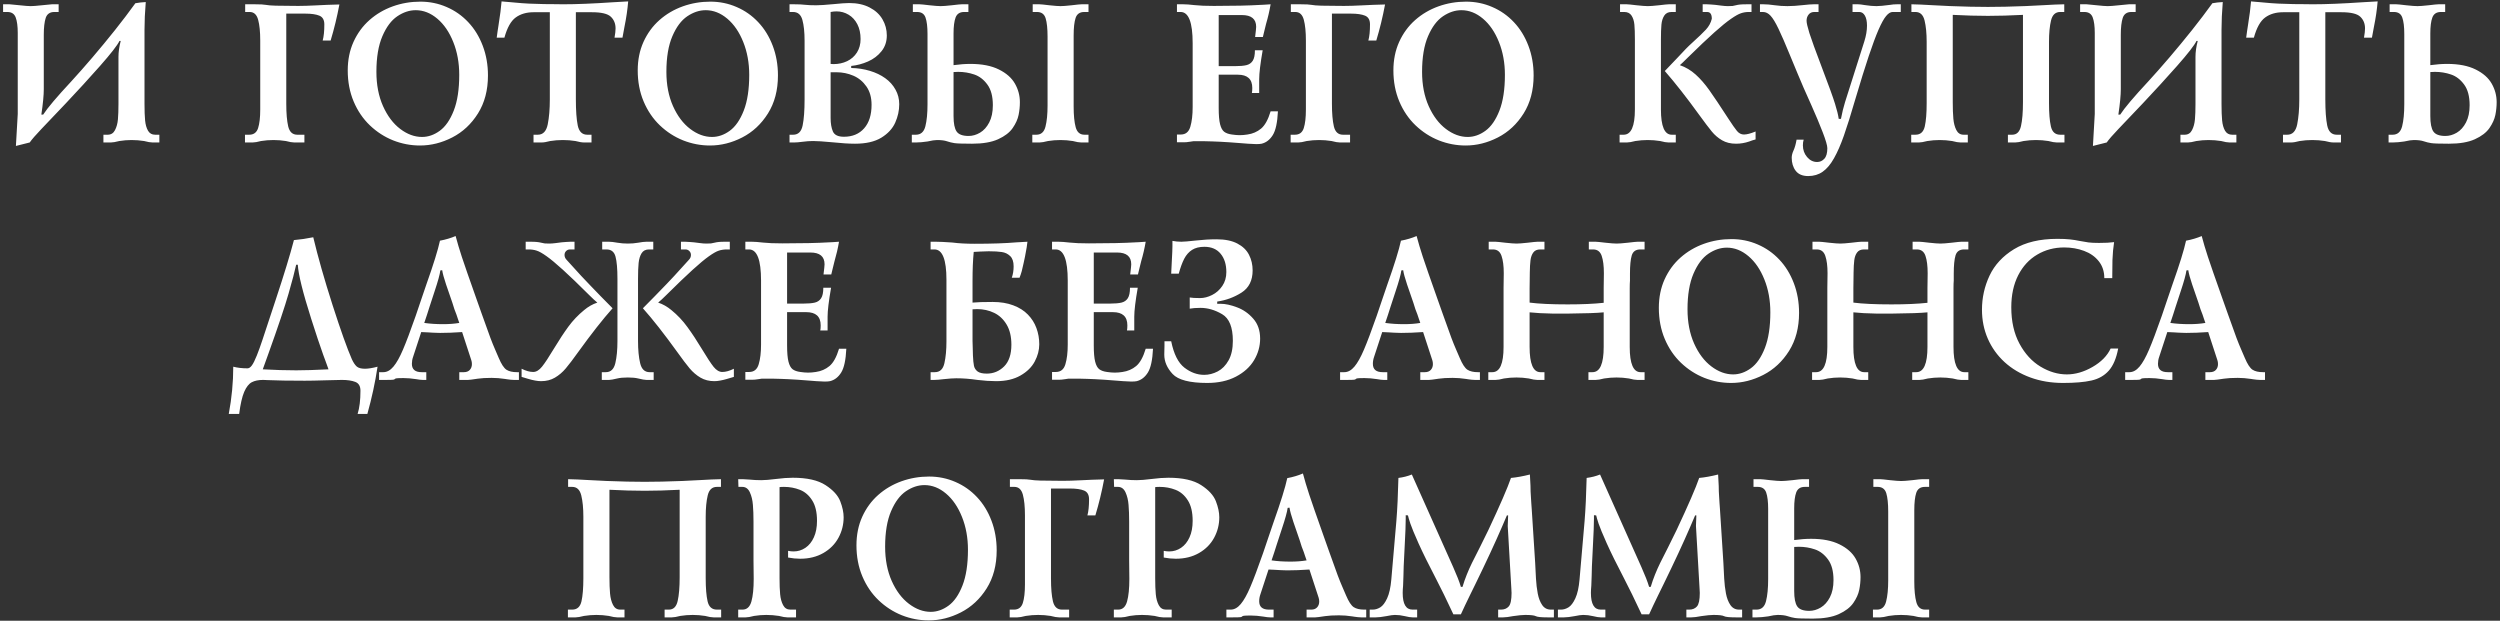 <?xml version="1.0" encoding="UTF-8"?> <svg xmlns="http://www.w3.org/2000/svg" width="737" height="183" viewBox="0 0 737 183" fill="none"><rect x="0" y="0" width="737" height="183" fill="#333333" stroke="none"/> <path d="M0.911 1.263H2.83C3.123 1.263 4.124 1.36 5.833 1.556C7.347 1.722 8.426 1.805 9.07 1.805C9.695 1.805 10.774 1.722 12.308 1.556C14.017 1.36 15.018 1.263 15.31 1.263H17.288V3.533H16.028C14.72 3.533 13.87 4.114 13.479 5.276C13.099 6.438 12.908 8.099 12.908 10.257V12.425V26.282C12.908 28.05 12.669 30.55 12.19 33.782H12.732C13.992 31.829 16.751 28.567 21.009 23.997C22.874 21.966 24.944 19.622 27.22 16.966C29.495 14.3 31.727 11.595 33.914 8.851C36.102 6.097 38.099 3.465 39.905 0.955C40.852 0.779 41.873 0.662 42.967 0.604C42.723 3.592 42.601 6.292 42.601 8.704V30.721C42.601 32.684 42.659 34.28 42.776 35.511C42.894 36.741 43.182 37.752 43.641 38.543C44.1 39.324 44.793 39.715 45.721 39.715H46.98V42H44.944C44.368 42 43.548 41.858 42.483 41.575C41.282 41.38 40.042 41.282 38.763 41.282C37.571 41.282 36.375 41.38 35.174 41.575C34.08 41.858 33.26 42 32.713 42H30.486V39.715H31.746C32.723 39.715 33.44 39.266 33.899 38.367C34.368 37.469 34.656 36.409 34.764 35.188C34.871 33.958 34.925 32.43 34.925 30.604V16.746C34.925 15.34 35.145 13.777 35.584 12.059H35.232C34.598 13.357 32.679 15.823 29.476 19.456C26.273 23.079 22.913 26.751 19.398 30.472C15.892 34.192 13.489 36.717 12.19 38.045C10.521 39.793 9.378 41.111 8.763 42L4.69 43.025C5.052 37.098 5.232 33.958 5.232 33.606V12.293V9.715C5.232 7.752 5.032 6.233 4.632 5.159C4.231 4.075 3.411 3.533 2.171 3.533H0.911V1.263ZM72.278 1.263H75.149C76.731 1.263 77.811 1.321 78.387 1.438C78.973 1.556 79.935 1.634 81.272 1.673C82.308 1.673 83.582 1.688 85.096 1.717C86.609 1.736 87.557 1.746 87.938 1.746C89.383 1.746 91.136 1.692 93.196 1.585C95.257 1.468 97.542 1.38 100.052 1.321C99.368 4.974 98.509 8.514 97.474 11.941H95.13C95.452 10.76 95.613 9.178 95.613 7.195C95.613 5.877 95.125 5.018 94.148 4.617C93.172 4.217 91.8 4.017 90.032 4.017H88.655H84.393V29.344V30.604C84.393 33.416 84.583 35.638 84.964 37.269C85.355 38.899 86.243 39.715 87.63 39.715H89.739V42H86.736C86.16 42 85.34 41.858 84.275 41.575C83.074 41.38 81.853 41.282 80.613 41.282C79.373 41.282 78.152 41.38 76.951 41.575C75.887 41.858 75.066 42 74.49 42H72.22V39.715H73.48C74.798 39.715 75.667 39.065 76.087 37.767C76.507 36.458 76.717 34.627 76.717 32.273V29.095V11.941C76.717 9.393 76.512 7.356 76.102 5.833C75.691 4.3 74.856 3.533 73.597 3.533H72.278V1.263ZM102.513 20.76C102.513 17.664 103.079 14.861 104.212 12.352C105.354 9.832 106.922 7.688 108.914 5.921C110.916 4.153 113.206 2.806 115.784 1.878C118.372 0.95 121.087 0.486 123.929 0.486C126.663 0.486 129.241 1.014 131.663 2.068C134.095 3.113 136.219 4.603 138.035 6.536C139.861 8.47 141.287 10.789 142.312 13.494C143.338 16.189 143.851 19.109 143.851 22.254C143.851 26.58 142.869 30.311 140.906 33.445C138.943 36.57 136.414 38.929 133.318 40.52C130.232 42.102 127.063 42.894 123.812 42.894C121.087 42.894 118.45 42.391 115.901 41.385C113.362 40.369 111.077 38.895 109.046 36.961C107.015 35.018 105.418 32.669 104.256 29.915C103.094 27.151 102.513 24.1 102.513 20.76ZM110.965 21.185C110.965 24.993 111.614 28.357 112.913 31.277C114.222 34.197 115.916 36.443 117.996 38.016C120.076 39.588 122.215 40.374 124.412 40.374C126.229 40.374 127.972 39.769 129.642 38.558C131.321 37.337 132.698 35.35 133.772 32.596C134.847 29.842 135.384 26.336 135.384 22.078C135.384 18.543 134.798 15.315 133.626 12.396C132.464 9.476 130.896 7.181 128.924 5.511C126.951 3.841 124.827 3.006 122.552 3.006C120.706 3.006 118.899 3.602 117.132 4.793C115.364 5.984 113.895 7.947 112.723 10.682C111.551 13.416 110.965 16.917 110.965 21.185ZM162.088 3.606H157.283C155.193 3.606 153.44 4.124 152.024 5.159C150.618 6.185 149.51 8.167 148.699 11.106H146.429C146.536 10.286 146.629 9.617 146.707 9.1C146.795 8.582 146.883 8.011 146.971 7.386C147.42 4.593 147.718 2.269 147.864 0.413C148.196 0.442 148.572 0.477 148.992 0.516C149.412 0.545 149.832 0.579 150.252 0.618C150.672 0.647 151.258 0.701 152.01 0.779C154.5 1.023 157.278 1.165 160.345 1.204C161.692 1.204 162.894 1.214 163.948 1.233C165.003 1.253 165.662 1.263 165.926 1.263C169.949 1.263 174.891 1.062 180.75 0.662C181.707 0.633 183.187 0.55 185.188 0.413C184.993 2.796 184.632 5.276 184.104 7.854C184.075 7.991 183.875 9.075 183.504 11.106H181.16C181.365 9.954 181.468 9.051 181.468 8.396C181.468 6.961 180.999 5.804 180.062 4.925C179.134 4.046 177.283 3.606 174.51 3.606H169.764V29.285C169.764 32.596 169.949 35.164 170.32 36.99C170.701 38.807 171.634 39.715 173.118 39.715H174.378V42H172.166C171.551 42 170.711 41.858 169.646 41.575C168.445 41.38 167.205 41.282 165.926 41.282C164.646 41.282 163.406 41.38 162.205 41.575C161.141 41.858 160.301 42 159.686 42H157.283V39.715H158.543C160.086 39.715 161.062 38.694 161.473 36.653C161.883 34.602 162.088 32.166 162.088 29.344V3.606ZM188.001 20.76C188.001 17.664 188.567 14.861 189.7 12.352C190.843 9.832 192.41 7.688 194.402 5.921C196.404 4.153 198.694 2.806 201.272 1.878C203.86 0.95 206.575 0.486 209.417 0.486C212.151 0.486 214.729 1.014 217.151 2.068C219.583 3.113 221.707 4.603 223.523 6.536C225.35 8.47 226.775 10.789 227.801 13.494C228.826 16.189 229.339 19.109 229.339 22.254C229.339 26.58 228.357 30.311 226.395 33.445C224.432 36.57 221.902 38.929 218.807 40.52C215.721 42.102 212.552 42.894 209.3 42.894C206.575 42.894 203.938 42.391 201.39 41.385C198.851 40.369 196.565 38.895 194.534 36.961C192.503 35.018 190.906 32.669 189.744 29.915C188.582 27.151 188.001 24.1 188.001 20.76ZM196.453 21.185C196.453 24.993 197.103 28.357 198.401 31.277C199.71 34.197 201.404 36.443 203.484 38.016C205.564 39.588 207.703 40.374 209.9 40.374C211.717 40.374 213.46 39.769 215.13 38.558C216.81 37.337 218.187 35.35 219.261 32.596C220.335 29.842 220.872 26.336 220.872 22.078C220.872 18.543 220.286 15.315 219.114 12.396C217.952 9.476 216.385 7.181 214.412 5.511C212.439 3.841 210.315 3.006 208.04 3.006C206.194 3.006 204.388 3.602 202.62 4.793C200.853 5.984 199.383 7.947 198.211 10.682C197.039 13.416 196.453 16.917 196.453 21.185ZM232.752 1.263H234.129C235.438 1.263 236.487 1.312 237.278 1.409C238.069 1.507 239.183 1.556 240.618 1.556C241.692 1.556 243.343 1.448 245.569 1.233C247.796 1.009 249.383 0.896 250.33 0.896C252.693 0.896 254.71 1.336 256.38 2.215C258.06 3.084 259.319 4.246 260.159 5.701C261.009 7.156 261.434 8.738 261.434 10.447C261.434 12.254 260.911 13.807 259.866 15.105C258.831 16.404 257.508 17.41 255.896 18.123C254.295 18.826 252.64 19.266 250.931 19.441V20.042C252.894 20.081 254.734 20.364 256.453 20.892C258.182 21.409 259.69 22.132 260.979 23.06C262.269 23.987 263.274 25.11 263.997 26.429C264.729 27.737 265.096 29.168 265.096 30.721C265.096 32.576 264.7 34.388 263.909 36.155C263.118 37.923 261.751 39.402 259.808 40.594C257.864 41.775 255.286 42.366 252.073 42.366C250.286 42.366 248.045 42.225 245.35 41.941C242.762 41.697 240.882 41.575 239.71 41.575C238.704 41.575 237.669 41.648 236.604 41.795C235.55 41.932 234.744 42 234.188 42H232.752V39.715H233.836C235.32 39.715 236.248 38.802 236.619 36.976C237 35.14 237.19 32.576 237.19 29.285V14.227V12C237.19 9.48 236.976 7.439 236.546 5.877C236.116 4.314 235.193 3.533 233.777 3.533H232.752V1.263ZM244.866 3.533V18.841L245.716 18.899C247.171 18.899 248.509 18.611 249.729 18.035C250.95 17.449 251.917 16.595 252.63 15.472C253.343 14.339 253.699 13.021 253.699 11.517C253.699 9.837 253.382 8.382 252.747 7.151C252.112 5.921 251.253 4.983 250.169 4.339C249.085 3.685 247.898 3.357 246.609 3.357C246.053 3.357 245.472 3.416 244.866 3.533ZM246.609 21.302H244.866V34.793C244.866 36.395 245.091 37.718 245.54 38.763C245.999 39.798 247.078 40.315 248.777 40.315C251.297 40.315 253.284 39.49 254.739 37.84C256.204 36.19 256.937 33.875 256.937 30.896C256.937 28.748 256.434 26.951 255.428 25.506C254.422 24.051 253.133 22.986 251.561 22.312C249.988 21.639 248.338 21.302 246.609 21.302ZM269.109 1.263H271.087C271.438 1.263 272.42 1.36 274.031 1.556C275.545 1.722 276.644 1.805 277.327 1.805C277.952 1.805 279.031 1.722 280.564 1.556C282.176 1.36 283.157 1.263 283.509 1.263H285.486V3.533H284.227C282.957 3.533 282.117 4.075 281.707 5.159C281.307 6.243 281.106 7.806 281.106 9.847V12.601V19.207C282.874 18.963 284.534 18.841 286.087 18.841C289.476 18.841 292.269 19.388 294.466 20.481C296.663 21.565 298.245 22.962 299.212 24.671C300.179 26.37 300.662 28.186 300.662 30.12C300.662 31.37 300.535 32.625 300.281 33.885C300.027 35.145 299.446 36.434 298.538 37.752C297.63 39.06 296.199 40.159 294.246 41.048C292.303 41.927 289.744 42.366 286.57 42.366C283.846 42.366 282.107 42.308 281.355 42.19C280.613 42.073 279.881 41.893 279.158 41.648C278.445 41.404 277.474 41.282 276.243 41.282C275.599 41.282 274.661 41.424 273.431 41.707C272.132 41.902 271.009 42 270.062 42H268.802V39.715H270.003C271.448 39.715 272.381 38.885 272.801 37.225C273.221 35.565 273.431 33.397 273.431 30.721V12.601V10.023C273.431 7.903 273.235 6.292 272.845 5.188C272.464 4.085 271.639 3.533 270.369 3.533H269.109V1.263ZM281.106 21.243V34.207C281.106 36.385 281.409 37.908 282.015 38.777C282.62 39.647 283.797 40.081 285.545 40.081C286.697 40.081 287.82 39.759 288.914 39.114C290.018 38.46 290.921 37.454 291.624 36.097C292.337 34.73 292.693 33.035 292.693 31.014C292.693 28.416 292.156 26.39 291.082 24.935C290.018 23.47 288.729 22.479 287.215 21.961C285.701 21.443 284.124 21.185 282.483 21.185C281.849 21.185 281.39 21.204 281.106 21.243ZM304.441 1.263H306.434C306.795 1.263 307.771 1.36 309.363 1.556C310.896 1.722 312 1.805 312.674 1.805C313.299 1.805 314.378 1.722 315.911 1.556C317.503 1.36 318.479 1.263 318.841 1.263H320.892V3.533H319.632C318.323 3.533 317.474 4.124 317.083 5.306C316.702 6.478 316.512 8.191 316.512 10.447V12.718V31.38C316.512 33.987 316.712 36.028 317.112 37.503C317.513 38.977 318.372 39.715 319.69 39.715H320.892V42H318.724C318.147 42 317.327 41.858 316.263 41.575C315.062 41.38 313.841 41.282 312.601 41.282C311.37 41.282 310.154 41.38 308.953 41.575C307.859 41.858 307.039 42 306.492 42H304.324V39.715H305.525C306.912 39.715 307.806 38.919 308.206 37.327C308.616 35.735 308.821 33.655 308.821 31.087V12.967V10.857C308.821 8.445 308.631 6.624 308.25 5.394C307.869 4.153 307.02 3.533 305.701 3.533H304.441V1.263ZM346.966 1.263H348.826C349.656 1.263 350.774 1.346 352.181 1.512C353.587 1.668 355.472 1.746 357.835 1.746C363.626 1.746 368.226 1.644 371.634 1.438C372.083 1.419 372.405 1.404 372.601 1.395C372.796 1.375 373.455 1.331 374.578 1.263C374.246 3.216 373.802 5.135 373.245 7.02C373.099 7.615 372.928 8.309 372.732 9.1C372.537 9.891 372.391 10.496 372.293 10.916H370.008C370.213 9.246 370.315 8.245 370.315 7.913C370.315 5.599 368.914 4.441 366.111 4.441H359.271V19.5H364.075C365.511 19.5 366.634 19.402 367.444 19.207C368.255 19.012 368.875 18.582 369.305 17.918C369.734 17.254 369.949 16.224 369.949 14.827H372.234C371.551 18.753 371.209 21.59 371.209 23.338V27.425H369.056C369.134 27.064 369.173 26.561 369.173 25.916C369.173 23.318 367.752 22.02 364.91 22.02H359.271V31.805C359.271 33.943 359.407 35.55 359.681 36.624C359.954 37.698 360.359 38.44 360.896 38.851C361.443 39.261 362.2 39.529 363.167 39.656C364.026 39.783 364.788 39.847 365.452 39.847C366.185 39.847 366.946 39.783 367.737 39.656C369.28 39.441 370.623 38.86 371.766 37.913C372.908 36.956 373.846 35.257 374.578 32.815H376.731C376.575 36.116 376.072 38.45 375.223 39.817C374.373 41.185 373.274 42.034 371.927 42.366C371.565 42.444 371.028 42.483 370.315 42.483C369.749 42.483 368.948 42.444 367.913 42.366C367.259 42.308 366.634 42.259 366.038 42.22C365.442 42.181 364.207 42.088 362.332 41.941C361.248 41.873 360.34 41.819 359.607 41.78C358.875 41.741 358.147 41.712 357.425 41.692C356.702 41.673 355.96 41.653 355.198 41.634H351.771C351.585 41.653 351.263 41.702 350.804 41.78C350.345 41.849 350.008 41.893 349.793 41.912C349.588 41.932 349.388 41.941 349.192 41.941H346.966V39.656H348.108C349.524 39.656 350.457 38.895 350.906 37.371C351.365 35.838 351.595 33.899 351.595 31.556V12.718C351.595 6.595 350.413 3.533 348.05 3.533H346.966V1.263ZM380.54 1.263H383.411C384.993 1.263 386.072 1.321 386.648 1.438C387.234 1.556 388.196 1.634 389.534 1.673C390.569 1.673 391.844 1.688 393.357 1.717C394.871 1.736 395.818 1.746 396.199 1.746C397.645 1.746 399.397 1.692 401.458 1.585C403.519 1.468 405.804 1.38 408.313 1.321C407.63 4.974 406.771 8.514 405.735 11.941H403.392C403.714 10.76 403.875 9.178 403.875 7.195C403.875 5.877 403.387 5.018 402.41 4.617C401.434 4.217 400.062 4.017 398.294 4.017H396.917H392.654V29.344V30.604C392.654 33.416 392.845 35.638 393.226 37.269C393.616 38.899 394.505 39.715 395.892 39.715H398.001V42H394.998C394.422 42 393.602 41.858 392.537 41.575C391.336 41.38 390.115 41.282 388.875 41.282C387.635 41.282 386.414 41.38 385.213 41.575C384.148 41.858 383.328 42 382.752 42H380.481V39.715H381.741C383.06 39.715 383.929 39.065 384.349 37.767C384.769 36.458 384.979 34.627 384.979 32.273V29.095V11.941C384.979 9.393 384.773 7.356 384.363 5.833C383.953 4.3 383.118 3.533 381.858 3.533H380.54V1.263ZM410.774 20.76C410.774 17.664 411.341 14.861 412.474 12.352C413.616 9.832 415.184 7.688 417.176 5.921C419.178 4.153 421.468 2.806 424.046 1.878C426.634 0.95 429.349 0.486 432.19 0.486C434.925 0.486 437.503 1.014 439.925 2.068C442.356 3.113 444.48 4.603 446.297 6.536C448.123 8.47 449.549 10.789 450.574 13.494C451.6 16.189 452.112 19.109 452.112 22.254C452.112 26.58 451.131 30.311 449.168 33.445C447.205 36.57 444.676 38.929 441.58 40.52C438.494 42.102 435.325 42.894 432.073 42.894C429.349 42.894 426.712 42.391 424.163 41.385C421.624 40.369 419.339 38.895 417.308 36.961C415.276 35.018 413.68 32.669 412.518 29.915C411.355 27.151 410.774 24.1 410.774 20.76ZM419.227 21.185C419.227 24.993 419.876 28.357 421.175 31.277C422.483 34.197 424.178 36.443 426.258 38.016C428.338 39.588 430.477 40.374 432.674 40.374C434.49 40.374 436.233 39.769 437.903 38.558C439.583 37.337 440.96 35.35 442.034 32.596C443.108 29.842 443.646 26.336 443.646 22.078C443.646 18.543 443.06 15.315 441.888 12.396C440.726 9.476 439.158 7.181 437.186 5.511C435.213 3.841 433.089 3.006 430.813 3.006C428.968 3.006 427.161 3.602 425.394 4.793C423.626 5.984 422.156 7.947 420.984 10.682C419.812 13.416 419.227 16.917 419.227 21.185ZM477.586 1.263H479.563C479.925 1.263 480.901 1.36 482.493 1.556C484.026 1.722 485.13 1.805 485.804 1.805C486.429 1.805 487.508 1.722 489.041 1.556C490.633 1.36 491.614 1.263 491.985 1.263H494.021V3.533H492.762C491.795 3.533 491.082 3.89 490.623 4.603C490.164 5.315 489.886 6.204 489.788 7.269C489.69 8.323 489.642 9.778 489.642 11.634V32.273C489.642 37.234 490.701 39.715 492.82 39.715H494.021V42H491.854C491.287 42 490.472 41.858 489.407 41.575C488.187 41.38 486.966 41.282 485.745 41.282C484.505 41.282 483.284 41.38 482.083 41.575C481.019 41.858 480.198 42 479.622 42H477.454V39.715H478.655C480.862 39.715 481.966 37.234 481.966 32.273V11.634C481.966 9.778 481.917 8.323 481.819 7.269C481.722 6.204 481.443 5.315 480.984 4.603C480.525 3.89 479.812 3.533 478.846 3.533H477.586V1.263ZM501.946 3.533V1.263H503.206C503.509 1.263 503.938 1.287 504.495 1.336C505.052 1.385 505.462 1.419 505.726 1.438C505.96 1.468 506.497 1.536 507.337 1.644C508.177 1.751 508.855 1.805 509.373 1.805C510.076 1.805 510.54 1.79 510.765 1.761C510.999 1.722 511.316 1.653 511.717 1.556C512.127 1.448 512.542 1.375 512.962 1.336C513.382 1.287 514.07 1.263 515.027 1.263H516.346V3.533H515.496C514.734 3.533 513.987 3.655 513.255 3.899C512.532 4.134 511.546 4.686 510.296 5.555C509.046 6.414 507.42 7.737 505.418 9.524C503.416 11.312 500.774 13.816 497.493 17.039C496.409 18.123 495.652 18.846 495.223 19.207C496.941 19.803 498.494 20.726 499.881 21.976C501.268 23.226 502.61 24.764 503.909 26.59C505.208 28.416 507.093 31.233 509.563 35.042C510.647 36.712 511.478 37.898 512.054 38.602C512.63 39.305 513.318 39.656 514.119 39.656C514.959 39.656 516.102 39.358 517.547 38.763V41.106C516.912 41.263 516.292 41.463 515.687 41.707C514.407 42.147 513.104 42.366 511.775 42.366C510.184 42.366 508.812 42.029 507.659 41.355C506.507 40.682 505.501 39.822 504.642 38.777C503.782 37.732 502.522 36.067 500.862 33.782C497.249 28.782 493.89 24.5 490.784 20.936C491.888 19.803 493.055 18.582 494.285 17.273C495.516 15.955 496.414 15.003 496.98 14.417C497.547 13.831 498.24 13.167 499.061 12.425C500.75 10.901 502.034 9.666 502.913 8.719C503.792 7.762 504.368 6.697 504.642 5.525C504.642 4.197 504.183 3.533 503.265 3.533H501.946ZM518.836 1.263H519.847C520.804 1.263 521.902 1.355 523.143 1.541C524.383 1.717 525.647 1.805 526.937 1.805C528.235 1.805 529.793 1.702 531.609 1.497C532.977 1.341 533.997 1.263 534.671 1.263H536.106V3.533H534.847C534.134 3.533 533.577 3.787 533.177 4.295C532.776 4.793 532.576 5.403 532.576 6.126C532.576 6.741 532.854 7.952 533.411 9.759C533.978 11.556 535.237 15.023 537.19 20.159C539.144 25.276 540.403 28.763 540.97 30.618C541.546 32.464 541.907 33.938 542.054 35.042H542.713C543.045 33.284 543.445 31.644 543.914 30.12L549.612 12.176C550.13 10.525 550.389 8.987 550.389 7.562C550.389 6.302 550.184 5.315 549.773 4.603C549.363 3.89 548.812 3.533 548.118 3.533H546.126V1.263H547.752C548.191 1.263 548.851 1.341 549.729 1.497C551.058 1.702 552.2 1.805 553.157 1.805C553.997 1.805 555.335 1.683 557.171 1.438C557.825 1.321 558.504 1.263 559.207 1.263H560.35V3.533H557.947C557.322 3.533 556.683 3.929 556.028 4.72C555.374 5.501 554.627 6.849 553.787 8.763C552.957 10.677 551.995 13.27 550.901 16.541C549.808 19.812 548.499 24.017 546.976 29.153C545.647 33.724 544.515 37.337 543.577 39.993C542.649 42.64 541.678 44.861 540.662 46.658C539.656 48.455 538.543 49.778 537.322 50.628C536.111 51.477 534.69 51.902 533.06 51.902C531.399 51.902 530.174 51.39 529.383 50.364C528.592 49.339 528.196 48.05 528.196 46.497C528.196 45.843 528.377 45.125 528.738 44.344C529.1 43.572 529.397 42.513 529.632 41.165H531.727C531.57 41.644 531.492 42.2 531.492 42.835C531.492 44.173 531.902 45.325 532.723 46.292C533.553 47.269 534.544 47.757 535.696 47.757C536.517 47.757 537.22 47.44 537.806 46.805C538.401 46.17 538.699 45.13 538.699 43.685C538.699 42.923 538.245 41.36 537.337 38.997C536.429 36.634 535.32 33.987 534.012 31.058C532.703 28.128 531.922 26.375 531.668 25.799C531.268 24.822 530.662 23.392 529.852 21.507C529.051 19.612 528.318 17.845 527.654 16.204C526.297 12.884 525.179 10.31 524.3 8.484C523.421 6.648 522.64 5.364 521.956 4.632C521.282 3.899 520.54 3.533 519.729 3.533H518.836V1.263ZM580.11 42H577.942C577.366 42 576.546 41.858 575.481 41.575C574.28 41.38 573.06 41.282 571.819 41.282C570.589 41.282 569.373 41.38 568.172 41.575C567.078 41.858 566.258 42 565.711 42H563.426V39.715H564.686C566.141 39.715 567.054 38.899 567.425 37.269C567.796 35.628 567.981 33.343 567.981 30.413V12.366C567.981 9.827 567.776 7.723 567.366 6.053C566.956 4.373 566.062 3.533 564.686 3.533H563.484V1.263C565.32 1.302 567.161 1.38 569.007 1.497C570.735 1.604 572.674 1.702 574.822 1.79C576.98 1.878 579.002 1.941 580.887 1.98C582.781 2.02 584.5 2.039 586.043 2.039C587.557 2.039 589.256 2.02 591.141 1.98C593.025 1.941 595.047 1.878 597.205 1.79C599.373 1.702 601.312 1.604 603.021 1.497C604.866 1.38 606.707 1.302 608.543 1.263V3.533H607.342C605.945 3.533 605.047 4.363 604.646 6.023C604.246 7.674 604.046 9.788 604.046 12.366V30.413C604.046 33.343 604.231 35.628 604.603 37.269C604.974 38.899 605.887 39.715 607.342 39.715H608.602V42H606.331C605.755 42 604.935 41.858 603.87 41.575C602.669 41.38 601.448 41.282 600.208 41.282C598.968 41.282 597.747 41.38 596.546 41.575C595.481 41.858 594.661 42 594.085 42H591.932V39.715H593.191C594.539 39.715 595.403 38.865 595.784 37.166C596.175 35.457 596.37 33.108 596.37 30.12V12.176V4.383C592.63 4.578 589.188 4.676 586.043 4.676C582.859 4.676 579.402 4.578 575.672 4.383V12.176V30.12C575.672 32.034 575.73 33.655 575.848 34.983C575.965 36.302 576.258 37.42 576.727 38.338C577.195 39.256 577.903 39.715 578.851 39.715H580.11V42ZM613.216 1.263H615.135C615.428 1.263 616.429 1.36 618.138 1.556C619.651 1.722 620.73 1.805 621.375 1.805C622 1.805 623.079 1.722 624.612 1.556C626.321 1.36 627.322 1.263 627.615 1.263H629.593V3.533H628.333C627.024 3.533 626.175 4.114 625.784 5.276C625.403 6.438 625.213 8.099 625.213 10.257V12.425V26.282C625.213 28.05 624.974 30.55 624.495 33.782H625.037C626.297 31.829 629.056 28.567 633.313 23.997C635.179 21.966 637.249 19.622 639.524 16.966C641.8 14.3 644.031 11.595 646.219 8.851C648.406 6.097 650.403 3.465 652.21 0.955C653.157 0.779 654.178 0.662 655.271 0.604C655.027 3.592 654.905 6.292 654.905 8.704V30.721C654.905 32.684 654.964 34.28 655.081 35.511C655.198 36.741 655.486 37.752 655.945 38.543C656.404 39.324 657.098 39.715 658.025 39.715H659.285V42H657.249C656.673 42 655.853 41.858 654.788 41.575C653.587 41.38 652.347 41.282 651.067 41.282C649.876 41.282 648.68 41.38 647.479 41.575C646.385 41.858 645.564 42 645.018 42H642.791V39.715H644.051C645.027 39.715 645.745 39.266 646.204 38.367C646.673 37.469 646.961 36.409 647.068 35.188C647.176 33.958 647.229 32.43 647.229 30.604V16.746C647.229 15.34 647.449 13.777 647.889 12.059H647.537C646.902 13.357 644.983 15.823 641.78 19.456C638.577 23.079 635.218 26.751 631.702 30.472C628.196 34.192 625.794 36.717 624.495 38.045C622.825 39.793 621.683 41.111 621.067 42L616.995 43.025C617.356 37.098 617.537 33.958 617.537 33.606V12.293V9.715C617.537 7.752 617.337 6.233 616.937 5.159C616.536 4.075 615.716 3.533 614.476 3.533H613.216V1.263ZM677.83 3.606H673.025C670.936 3.606 669.183 4.124 667.767 5.159C666.36 6.185 665.252 8.167 664.441 11.106H662.171C662.278 10.286 662.371 9.617 662.449 9.1C662.537 8.582 662.625 8.011 662.713 7.386C663.162 4.593 663.46 2.269 663.606 0.413C663.938 0.442 664.314 0.477 664.734 0.516C665.154 0.545 665.574 0.579 665.994 0.618C666.414 0.647 667 0.701 667.752 0.779C670.242 1.023 673.021 1.165 676.087 1.204C677.435 1.204 678.636 1.214 679.69 1.233C680.745 1.253 681.404 1.263 681.668 1.263C685.691 1.263 690.633 1.062 696.492 0.662C697.449 0.633 698.929 0.55 700.931 0.413C700.735 2.796 700.374 5.276 699.847 7.854C699.817 7.991 699.617 9.075 699.246 11.106H696.902C697.107 9.954 697.21 9.051 697.21 8.396C697.21 6.961 696.741 5.804 695.804 4.925C694.876 4.046 693.025 3.606 690.252 3.606H685.506V29.285C685.506 32.596 685.691 35.164 686.062 36.99C686.443 38.807 687.376 39.715 688.86 39.715H690.12V42H687.908C687.293 42 686.453 41.858 685.389 41.575C684.188 41.38 682.947 41.282 681.668 41.282C680.389 41.282 679.148 41.38 677.947 41.575C676.883 41.858 676.043 42 675.428 42H673.025V39.715H674.285C675.828 39.715 676.805 38.694 677.215 36.653C677.625 34.602 677.83 32.166 677.83 29.344V3.606ZM704.461 1.263H706.438C706.79 1.263 707.771 1.36 709.383 1.556C710.896 1.722 711.995 1.805 712.679 1.805C713.304 1.805 714.383 1.722 715.916 1.556C717.527 1.36 718.509 1.263 718.86 1.263H720.838V3.533H719.578C718.309 3.533 717.469 4.075 717.059 5.159C716.658 6.243 716.458 7.806 716.458 9.847V12.601V19.207C718.226 18.963 719.886 18.841 721.438 18.841C724.827 18.841 727.62 19.388 729.817 20.481C732.015 21.565 733.597 22.962 734.563 24.671C735.53 26.37 736.014 28.186 736.014 30.12C736.014 31.37 735.887 32.625 735.633 33.885C735.379 35.145 734.798 36.434 733.89 37.752C732.981 39.06 731.551 40.159 729.598 41.048C727.654 41.927 725.096 42.366 721.922 42.366C719.197 42.366 717.459 42.308 716.707 42.19C715.965 42.073 715.232 41.893 714.51 41.648C713.797 41.404 712.825 41.282 711.595 41.282C710.95 41.282 710.013 41.424 708.782 41.707C707.483 41.902 706.36 42 705.413 42H704.153V39.715H705.354C706.8 39.715 707.732 38.885 708.152 37.225C708.572 35.565 708.782 33.397 708.782 30.721V12.601V10.023C708.782 7.903 708.587 6.292 708.196 5.188C707.815 4.085 706.99 3.533 705.721 3.533H704.461V1.263ZM716.458 21.243V34.207C716.458 36.385 716.761 37.908 717.366 38.777C717.972 39.647 719.148 40.081 720.896 40.081C722.049 40.081 723.172 39.759 724.266 39.114C725.369 38.46 726.272 37.454 726.976 36.097C727.688 34.73 728.045 33.035 728.045 31.014C728.045 28.416 727.508 26.39 726.434 24.935C725.369 23.47 724.08 22.479 722.566 21.961C721.053 21.443 719.476 21.185 717.835 21.185C717.2 21.185 716.741 21.204 716.458 21.243ZM70.506 122.02H67.444C68.323 117.303 68.763 112.664 68.763 108.104C70.022 108.426 71.424 108.587 72.967 108.587C73.406 108.587 73.836 108.299 74.256 107.723C74.676 107.146 75.159 106.175 75.706 104.808C76.253 103.44 76.81 101.897 77.376 100.179C77.952 98.46 79.261 94.5 81.302 88.299C83.763 80.877 85.545 75.037 86.648 70.779C88.465 70.623 90.364 70.345 92.347 69.944C93.733 75.755 95.628 82.41 98.03 89.91C100.442 97.41 102.347 102.752 103.743 105.936C104.202 106.912 104.681 107.62 105.179 108.06C105.687 108.489 106.487 108.704 107.581 108.704C108.548 108.704 109.788 108.504 111.302 108.104C110.599 112.752 109.598 117.391 108.299 122.02H105.428C105.984 120.242 106.263 117.962 106.263 115.179C106.263 113.841 105.755 112.977 104.739 112.586C103.724 112.195 102.41 112 100.799 112C99.842 112 98.172 112.039 95.789 112.117C93.406 112.195 91.419 112.234 89.827 112.234C85.228 112.234 81.609 112.176 78.973 112.059C78.807 112.059 78.572 112.049 78.269 112.029C77.967 112.01 77.737 112 77.581 112C76.204 112 75.081 112.229 74.212 112.688C73.353 113.147 72.61 114.095 71.985 115.53C71.37 116.976 70.877 119.139 70.506 122.02ZM87.791 78.045H87.308C86.927 79.852 86.18 82.693 85.066 86.57C83.953 90.438 81.981 96.316 79.148 104.207C78.846 105.047 78.606 105.711 78.431 106.199C78.255 106.688 77.933 107.581 77.464 108.88C80.999 109.075 84.28 109.173 87.308 109.173C89.759 109.173 92.938 109.075 96.844 108.88C96.619 108.245 96.458 107.796 96.36 107.532C96.263 107.259 96.106 106.829 95.892 106.243C95.677 105.647 95.477 105.105 95.291 104.617C94.285 101.805 93.103 98.265 91.746 93.997C89.275 86.233 87.957 80.916 87.791 78.045ZM111.756 112V109.715H113.016C114.08 109.715 115.071 109.168 115.989 108.074C116.907 106.98 117.84 105.32 118.787 103.094C119.744 100.867 120.999 97.537 122.552 93.103C123.411 90.623 123.953 89.022 124.178 88.299C124.363 87.791 124.568 87.19 124.793 86.497C125.018 85.804 125.311 84.944 125.672 83.919C127.781 77.972 129.124 73.65 129.7 70.955C131.438 70.623 132.977 70.164 134.314 69.578C134.812 71.463 135.423 73.509 136.146 75.716C136.868 77.913 138.299 82.029 140.438 88.064C140.809 89.129 141.326 90.589 141.99 92.444C143.221 95.921 144.08 98.309 144.568 99.607C145.057 100.896 145.511 102.02 145.931 102.977C146.351 103.924 146.717 104.773 147.029 105.525C147.801 107.352 148.558 108.509 149.3 108.997C150.052 109.476 151.077 109.715 152.376 109.715H152.977V112H151.482C151.189 112 150.872 111.98 150.53 111.941C150.198 111.902 149.886 111.863 149.593 111.824C149.3 111.775 149.046 111.736 148.831 111.707C147.532 111.502 146.233 111.399 144.935 111.399C143.255 111.399 141.897 111.478 140.862 111.634C139.29 111.878 138.328 112 137.977 112H135.398V109.715H136.775C137.508 109.715 138.079 109.495 138.489 109.056C138.909 108.606 139.119 108.03 139.119 107.327C139.119 106.917 139.061 106.536 138.943 106.185L136.233 97.894C133.831 98.06 131.673 98.143 129.759 98.143C129.388 98.133 129.031 98.123 128.689 98.113C128.357 98.103 127.977 98.089 127.547 98.069C127.117 98.04 126.624 98.011 126.067 97.981C125.521 97.952 124.891 97.923 124.178 97.894L121.775 105.218C121.541 105.882 121.424 106.561 121.424 107.254C121.424 108.895 122.381 109.715 124.295 109.715H125.672V112H124.603C124.153 112 123.489 111.922 122.61 111.766C121.331 111.561 120.115 111.458 118.963 111.458C117.859 111.458 117.166 111.482 116.883 111.531C116.609 111.57 116.448 111.639 116.399 111.736C116.351 111.824 116.18 111.893 115.887 111.941C115.604 111.98 114.886 112 113.733 112H111.756ZM130.359 79.656L129.817 79.715C129.661 80.906 129.1 82.947 128.133 85.838C127.85 86.619 127.332 88.201 126.58 90.584C126.385 91.219 126.258 91.619 126.199 91.785C126.15 91.941 126.028 92.322 125.833 92.928C125.638 93.523 125.384 94.28 125.071 95.198C126.722 95.442 128.582 95.564 130.652 95.564C132.41 95.564 133.992 95.442 135.398 95.198C135.232 94.7 135.081 94.261 134.944 93.88C134.808 93.489 134.681 93.108 134.563 92.737C134.163 91.8 133.763 90.643 133.362 89.266C132.962 88.064 132.342 86.263 131.502 83.86C130.877 81.995 130.496 80.594 130.359 79.656ZM169.368 71.263V73.533H168.05C167.581 73.533 167.19 73.694 166.878 74.017C166.575 74.329 166.424 74.71 166.424 75.159C166.424 75.716 166.644 76.214 167.083 76.653L171.346 81.341C172.146 82.21 173.094 83.206 174.188 84.329C175.281 85.452 176.272 86.478 177.161 87.405C178.011 88.284 179.153 89.441 180.589 90.877C177.698 94.119 174.319 98.421 170.452 103.782C168.968 105.862 167.747 107.469 166.79 108.602C165.843 109.725 164.778 110.633 163.597 111.326C162.425 112.02 161.067 112.366 159.524 112.366C158.978 112.366 158.396 112.308 157.781 112.19C157.166 112.083 156.463 111.912 155.672 111.678C154.891 111.443 154.256 111.253 153.768 111.106V108.704C155.037 109.339 156.18 109.656 157.195 109.656C158.084 109.656 158.948 109.134 159.788 108.089C160.628 107.044 161.805 105.262 163.318 102.742C164.842 100.223 166.258 98.069 167.566 96.282C168.885 94.485 170.428 92.864 172.195 91.419C173.416 90.394 174.715 89.656 176.092 89.207C175.408 88.641 174.627 87.918 173.748 87.039C170.555 83.856 167.957 81.356 165.955 79.539C163.953 77.723 162.342 76.385 161.121 75.525C159.9 74.656 158.929 74.109 158.206 73.885C157.493 73.65 156.692 73.533 155.804 73.533H154.969V71.263H156.287C157.176 71.263 157.83 71.287 158.25 71.336C158.68 71.375 159.119 71.448 159.568 71.556C160.018 71.653 160.35 71.722 160.564 71.761C160.779 71.79 161.233 71.805 161.927 71.805C162.435 71.805 163.079 71.756 163.86 71.658C164.651 71.551 165.208 71.478 165.53 71.439C165.784 71.419 166.214 71.385 166.819 71.336C167.425 71.287 167.874 71.263 168.167 71.263H169.368ZM200.745 71.263H201.946C202.259 71.263 202.708 71.287 203.294 71.336C203.88 71.385 204.31 71.419 204.583 71.439C204.866 71.468 205.408 71.536 206.209 71.644C207.01 71.751 207.669 71.805 208.187 71.805C208.88 71.805 209.349 71.79 209.593 71.761C209.837 71.722 210.174 71.653 210.604 71.556C211.043 71.448 211.463 71.375 211.863 71.336C212.273 71.287 212.928 71.263 213.826 71.263H215.145V73.533H214.31C213.431 73.533 212.635 73.65 211.922 73.885C211.209 74.109 210.232 74.661 208.992 75.54C207.762 76.409 206.165 77.737 204.202 79.524C202.239 81.302 199.627 83.807 196.365 87.039C195.486 87.918 194.705 88.641 194.021 89.207C195.398 89.656 196.702 90.394 197.933 91.419C199.72 92.874 201.292 94.539 202.649 96.414C204.017 98.279 205.447 100.452 206.941 102.933C208.436 105.413 209.583 107.156 210.384 108.162C211.194 109.158 212.044 109.656 212.933 109.656C213.938 109.656 215.076 109.339 216.346 108.704V111.106C215.604 111.321 214.896 111.531 214.222 111.736C213.558 111.932 212.918 112.083 212.303 112.19C211.697 112.308 211.126 112.366 210.589 112.366C209.046 112.366 207.684 112.02 206.502 111.326C205.33 110.633 204.266 109.725 203.309 108.602C202.361 107.469 201.146 105.862 199.661 103.782C195.794 98.421 192.415 94.119 189.524 90.877C190.892 89.519 192.034 88.362 192.952 87.405C194.524 85.784 195.735 84.534 196.585 83.655C197.444 82.767 198.172 81.995 198.768 81.341L203.03 76.653C203.47 76.224 203.689 75.726 203.689 75.159C203.689 74.71 203.533 74.329 203.221 74.017C202.918 73.694 202.532 73.533 202.063 73.533H200.745V71.263ZM177.527 71.263H179.505C180.13 71.263 180.97 71.36 182.024 71.556C183.04 71.722 184.061 71.805 185.086 71.805C186.15 71.805 187.151 71.722 188.089 71.556C189.144 71.36 189.983 71.263 190.608 71.263H192.586V73.533H191.326C190.34 73.533 189.612 73.904 189.144 74.647C188.685 75.379 188.392 76.336 188.265 77.518C188.147 78.699 188.089 80.272 188.089 82.234V99.153V100.486C188.089 103.123 188.299 105.32 188.719 107.078C189.139 108.836 190.066 109.715 191.502 109.715H192.703V112H190.55C190.101 112 189.3 111.858 188.147 111.575C187.347 111.38 186.326 111.282 185.086 111.282C183.807 111.282 182.767 111.38 181.966 111.575C180.813 111.858 180.013 112 179.563 112H177.41V109.715H178.611C180.047 109.715 180.975 108.836 181.395 107.078C181.814 105.32 182.024 103.123 182.024 100.486V99.153V82.234C182.024 79.256 181.834 77.064 181.453 75.657C181.082 74.241 180.193 73.533 178.787 73.533H177.527V71.263ZM219.729 71.263H221.59C222.42 71.263 223.538 71.346 224.944 71.512C226.351 71.668 228.235 71.746 230.599 71.746C236.39 71.746 240.989 71.644 244.397 71.439C244.847 71.419 245.169 71.404 245.364 71.394C245.56 71.375 246.219 71.331 247.342 71.263C247.01 73.216 246.565 75.135 246.009 77.019C245.862 77.615 245.691 78.309 245.496 79.1C245.301 79.891 245.154 80.496 245.057 80.916H242.771C242.977 79.246 243.079 78.245 243.079 77.913C243.079 75.599 241.678 74.441 238.875 74.441H232.034V89.5H236.839C238.274 89.5 239.397 89.402 240.208 89.207C241.019 89.012 241.639 88.582 242.068 87.918C242.498 87.254 242.713 86.224 242.713 84.827H244.998C244.314 88.753 243.973 91.59 243.973 93.338V97.425H241.819C241.897 97.064 241.937 96.561 241.937 95.916C241.937 93.318 240.516 92.019 237.674 92.019H232.034V101.805C232.034 103.943 232.171 105.55 232.444 106.624C232.718 107.698 233.123 108.44 233.66 108.851C234.207 109.261 234.964 109.529 235.931 109.656C236.79 109.783 237.552 109.847 238.216 109.847C238.948 109.847 239.71 109.783 240.501 109.656C242.044 109.441 243.387 108.86 244.529 107.913C245.672 106.956 246.609 105.257 247.342 102.815H249.495C249.339 106.116 248.836 108.45 247.986 109.817C247.137 111.185 246.038 112.034 244.69 112.366C244.329 112.444 243.792 112.483 243.079 112.483C242.513 112.483 241.712 112.444 240.677 112.366C240.022 112.308 239.397 112.259 238.802 112.22C238.206 112.181 236.971 112.088 235.096 111.941C234.012 111.873 233.104 111.819 232.371 111.78C231.639 111.741 230.911 111.712 230.188 111.692C229.466 111.673 228.724 111.653 227.962 111.634H224.534C224.349 111.653 224.026 111.702 223.567 111.78C223.108 111.849 222.771 111.893 222.557 111.912C222.352 111.932 222.151 111.941 221.956 111.941H219.729V109.656H220.872C222.288 109.656 223.221 108.895 223.67 107.371C224.129 105.838 224.358 103.899 224.358 101.556V82.718C224.358 76.595 223.177 73.533 220.813 73.533H219.729V71.263ZM274.339 71.263H275.833C276.946 71.263 278.587 71.341 280.755 71.497C282.581 71.741 284.783 71.863 287.361 71.863C292.361 71.863 296.478 71.722 299.71 71.439C300.179 71.419 300.721 71.39 301.336 71.351C301.951 71.311 302.469 71.282 302.889 71.263C302.84 71.985 302.601 73.445 302.171 75.643C302.103 75.945 301.966 76.585 301.761 77.561C301.556 78.528 301.375 79.31 301.219 79.905C301.062 80.491 300.843 81.15 300.56 81.883H298.274C298.636 80.867 298.816 79.744 298.816 78.514C298.816 77.137 298.475 76.126 297.791 75.481C297.117 74.827 296.292 74.432 295.315 74.295C294.349 74.148 293.074 74.075 291.492 74.075C291.336 74.075 291.014 74.085 290.525 74.105C290.047 74.124 289.505 74.144 288.899 74.163C288.294 74.183 287.679 74.217 287.054 74.266C286.819 76.697 286.702 79.495 286.702 82.659V89.207C287.913 89.08 289.891 89.017 292.635 89.017C294.949 89.017 296.976 89.349 298.714 90.013C300.462 90.667 301.897 91.575 303.021 92.737C304.153 93.89 304.993 95.218 305.54 96.722C306.097 98.226 306.375 99.817 306.375 101.497C306.375 103.206 305.931 104.896 305.042 106.565C304.163 108.226 302.757 109.607 300.823 110.711C298.899 111.814 296.512 112.366 293.66 112.366C291.971 112.366 290.13 112.244 288.138 112C285.999 111.678 283.919 111.517 281.897 111.517C281.009 111.517 279.808 111.6 278.294 111.766C277.024 111.922 276.062 112 275.408 112H274.339V109.715H275.599C277.083 109.715 278.021 108.831 278.411 107.063C278.812 105.296 279.012 103.143 279.012 100.604V82.483C279.012 76.517 277.835 73.533 275.481 73.533H274.339V71.263ZM286.702 91.185V100.545C286.702 100.936 286.722 101.585 286.761 102.493C286.8 103.401 286.819 104.148 286.819 104.734C286.878 106.131 286.98 107.171 287.127 107.854C287.273 108.528 287.63 109.08 288.196 109.51C288.772 109.93 289.671 110.14 290.892 110.14C292.884 110.14 294.593 109.432 296.019 108.016C297.444 106.59 298.157 104.456 298.157 101.614C298.157 99.231 297.688 97.254 296.751 95.682C295.813 94.109 294.583 92.957 293.06 92.225C291.536 91.492 289.876 91.126 288.079 91.126C287.474 91.126 287.015 91.145 286.702 91.185ZM310.14 71.263H312C312.83 71.263 313.948 71.346 315.354 71.512C316.761 71.668 318.646 71.746 321.009 71.746C326.8 71.746 331.399 71.644 334.808 71.439C335.257 71.419 335.579 71.404 335.774 71.394C335.97 71.375 336.629 71.331 337.752 71.263C337.42 73.216 336.976 75.135 336.419 77.019C336.272 77.615 336.102 78.309 335.906 79.1C335.711 79.891 335.564 80.496 335.467 80.916H333.182C333.387 79.246 333.489 78.245 333.489 77.913C333.489 75.599 332.088 74.441 329.285 74.441H322.444V89.5H327.249C328.685 89.5 329.808 89.402 330.618 89.207C331.429 89.012 332.049 88.582 332.479 87.918C332.908 87.254 333.123 86.224 333.123 84.827H335.408C334.725 88.753 334.383 91.59 334.383 93.338V97.425H332.229C332.308 97.064 332.347 96.561 332.347 95.916C332.347 93.318 330.926 92.019 328.084 92.019H322.444V101.805C322.444 103.943 322.581 105.55 322.854 106.624C323.128 107.698 323.533 108.44 324.07 108.851C324.617 109.261 325.374 109.529 326.341 109.656C327.2 109.783 327.962 109.847 328.626 109.847C329.358 109.847 330.12 109.783 330.911 109.656C332.454 109.441 333.797 108.86 334.939 107.913C336.082 106.956 337.02 105.257 337.752 102.815H339.905C339.749 106.116 339.246 108.45 338.396 109.817C337.547 111.185 336.448 112.034 335.101 112.366C334.739 112.444 334.202 112.483 333.489 112.483C332.923 112.483 332.122 112.444 331.087 112.366C330.433 112.308 329.808 112.259 329.212 112.22C328.616 112.181 327.381 112.088 325.506 111.941C324.422 111.873 323.514 111.819 322.781 111.78C322.049 111.741 321.321 111.712 320.599 111.692C319.876 111.673 319.134 111.653 318.372 111.634H314.944C314.759 111.653 314.437 111.702 313.978 111.78C313.519 111.849 313.182 111.893 312.967 111.912C312.762 111.932 312.562 111.941 312.366 111.941H310.14V109.656H311.282C312.698 109.656 313.631 108.895 314.08 107.371C314.539 105.838 314.769 103.899 314.769 101.556V82.718C314.769 76.595 313.587 73.533 311.224 73.533H310.14V71.263ZM343.289 100.604H345.267C346.028 104.363 347.327 106.956 349.163 108.382C350.999 109.798 352.942 110.506 354.993 110.506C356.351 110.506 357.679 110.169 358.978 109.495C360.276 108.821 361.346 107.732 362.186 106.229C363.025 104.725 363.445 102.811 363.445 100.486C363.445 96.473 362.391 93.851 360.281 92.62C358.172 91.38 356.048 90.76 353.909 90.76C352.601 90.76 351.541 90.838 350.73 90.994V87.698C351.346 87.815 352.366 87.874 353.792 87.874C354.944 87.874 356.121 87.571 357.322 86.966C358.533 86.36 359.534 85.477 360.325 84.314C361.126 83.143 361.526 81.77 361.526 80.198C361.526 77.962 360.965 76.165 359.842 74.808C358.719 73.44 357.122 72.757 355.052 72.757C353.577 72.757 352.366 73.06 351.419 73.665C350.472 74.27 349.7 75.144 349.104 76.287C348.519 77.43 347.981 78.894 347.493 80.682H345.267C345.286 80.184 345.35 78.899 345.457 76.829C345.574 74.759 345.633 73.362 345.633 72.64V71.014C346.463 71.18 347.342 71.263 348.27 71.263C348.963 71.263 350.364 71.145 352.474 70.911C354.583 70.667 356.644 70.545 358.655 70.545C361.146 70.545 363.182 70.96 364.764 71.79C366.355 72.62 367.503 73.728 368.206 75.115C368.919 76.502 369.275 78.035 369.275 79.715C369.275 82.684 368.182 84.866 365.994 86.263C363.807 87.649 361.419 88.528 358.831 88.899V89.559H359.856C361.243 89.559 362.85 89.905 364.676 90.599C366.512 91.282 368.104 92.395 369.451 93.939C370.809 95.472 371.487 97.435 371.487 99.827C371.487 102.063 370.892 104.183 369.7 106.185C368.509 108.177 366.727 109.793 364.354 111.033C361.99 112.273 359.168 112.894 355.887 112.894C350.74 112.894 347.342 112.015 345.691 110.257C344.051 108.499 343.23 106.6 343.23 104.559C343.23 104.129 343.24 103.655 343.26 103.138C343.279 102.62 343.289 102.215 343.289 101.922V100.604ZM395.057 112V109.715H396.316C397.381 109.715 398.372 109.168 399.29 108.074C400.208 106.98 401.141 105.32 402.088 103.094C403.045 100.867 404.3 97.537 405.853 93.103C406.712 90.623 407.254 89.022 407.479 88.299C407.664 87.791 407.869 87.19 408.094 86.497C408.318 85.804 408.611 84.944 408.973 83.919C411.082 77.972 412.425 73.65 413.001 70.955C414.739 70.623 416.277 70.164 417.615 69.578C418.113 71.463 418.724 73.509 419.446 75.716C420.169 77.913 421.6 82.029 423.738 88.064C424.109 89.129 424.627 90.589 425.291 92.444C426.521 95.921 427.381 98.309 427.869 99.607C428.357 100.896 428.812 102.02 429.231 102.977C429.651 103.924 430.018 104.773 430.33 105.525C431.102 107.352 431.858 108.509 432.601 108.997C433.353 109.476 434.378 109.715 435.677 109.715H436.277V112H434.783C434.49 112 434.173 111.98 433.831 111.941C433.499 111.902 433.187 111.863 432.894 111.824C432.601 111.775 432.347 111.736 432.132 111.707C430.833 111.502 429.534 111.399 428.235 111.399C426.556 111.399 425.198 111.478 424.163 111.634C422.591 111.878 421.629 112 421.277 112H418.699V109.715H420.076C420.809 109.715 421.38 109.495 421.79 109.056C422.21 108.606 422.42 108.03 422.42 107.327C422.42 106.917 422.361 106.536 422.244 106.185L419.534 97.894C417.132 98.06 414.974 98.143 413.06 98.143C412.688 98.133 412.332 98.123 411.99 98.113C411.658 98.103 411.277 98.089 410.848 98.069C410.418 98.04 409.925 98.011 409.368 97.981C408.821 97.952 408.191 97.923 407.479 97.894L405.076 105.218C404.842 105.882 404.725 106.561 404.725 107.254C404.725 108.895 405.682 109.715 407.596 109.715H408.973V112H407.903C407.454 112 406.79 111.922 405.911 111.766C404.632 111.561 403.416 111.458 402.264 111.458C401.16 111.458 400.467 111.482 400.184 111.531C399.91 111.57 399.749 111.639 399.7 111.736C399.651 111.824 399.48 111.893 399.188 111.941C398.904 111.98 398.187 112 397.034 112H395.057ZM413.66 79.656L413.118 79.715C412.962 80.906 412.4 82.947 411.434 85.838C411.15 86.619 410.633 88.201 409.881 90.584C409.686 91.219 409.559 91.619 409.5 91.785C409.451 91.941 409.329 92.322 409.134 92.928C408.938 93.523 408.685 94.28 408.372 95.198C410.022 95.442 411.883 95.564 413.953 95.564C415.711 95.564 417.293 95.442 418.699 95.198C418.533 94.7 418.382 94.261 418.245 93.88C418.108 93.489 417.981 93.108 417.864 92.737C417.464 91.8 417.063 90.643 416.663 89.266C416.263 88.064 415.643 86.263 414.803 83.86C414.178 81.995 413.797 80.594 413.66 79.656ZM438.87 71.263H440.848C441.199 71.263 442.181 71.36 443.792 71.556C445.325 71.722 446.424 71.805 447.088 71.805C447.732 71.805 448.812 71.722 450.325 71.556C451.937 71.36 452.918 71.263 453.27 71.263H455.306V73.533H454.046C453.138 73.533 452.464 73.831 452.024 74.427C451.585 75.013 451.307 75.779 451.189 76.727C451.072 77.674 451.004 78.89 450.984 80.374C450.984 80.97 450.975 81.78 450.955 82.806C450.936 83.831 450.926 84.544 450.926 84.944V89.207C453.631 89.559 457.371 89.734 462.146 89.734C466.355 89.734 469.896 89.578 472.767 89.266V84.827C472.767 84.417 472.776 83.733 472.796 82.776C472.815 81.819 472.825 81.082 472.825 80.564C472.825 78.406 472.61 76.697 472.181 75.438C471.751 74.168 470.906 73.533 469.646 73.533H468.387V71.263H470.364C470.716 71.263 471.697 71.36 473.309 71.556C474.842 71.722 475.94 71.805 476.604 71.805C477.249 71.805 478.328 71.722 479.842 71.556C481.453 71.36 482.435 71.263 482.786 71.263H484.822V73.533H483.562C482.244 73.533 481.404 74.119 481.043 75.291C480.691 76.463 480.516 78.26 480.516 80.682V82.718C480.467 83.274 480.442 84.017 480.442 84.944V102.273C480.442 107.234 481.507 109.715 483.636 109.715H484.822V112H482.669C482.093 112 481.272 111.858 480.208 111.575C479.007 111.38 477.786 111.282 476.546 111.282C475.325 111.282 474.104 111.38 472.884 111.575C471.819 111.858 470.999 112 470.423 112H468.27V109.715H469.471C471.668 109.715 472.767 107.234 472.767 102.273V92.078C470.862 92.273 467.425 92.395 462.454 92.444H457.649C454.964 92.395 452.723 92.273 450.926 92.078V102.273C450.926 107.234 451.985 109.715 454.104 109.715H455.306V112H453.152C452.576 112 451.756 111.858 450.691 111.575C449.49 111.38 448.27 111.282 447.029 111.282C445.789 111.282 444.568 111.38 443.367 111.575C442.303 111.858 441.482 112 440.906 112H438.753V109.715H439.954C442.151 109.715 443.25 107.234 443.25 102.273V84.827C443.25 84.417 443.26 83.733 443.279 82.776C443.299 81.819 443.309 81.082 443.309 80.564C443.309 78.406 443.089 76.697 442.649 75.438C442.22 74.168 441.38 73.533 440.13 73.533H438.87V71.263ZM489.026 90.76C489.026 87.664 489.593 84.861 490.726 82.352C491.868 79.832 493.436 77.689 495.428 75.921C497.43 74.153 499.72 72.806 502.298 71.878C504.886 70.95 507.601 70.486 510.442 70.486C513.177 70.486 515.755 71.014 518.177 72.068C520.608 73.113 522.732 74.603 524.549 76.536C526.375 78.47 527.801 80.789 528.826 83.494C529.852 86.189 530.364 89.109 530.364 92.254C530.364 96.58 529.383 100.311 527.42 103.445C525.457 106.57 522.928 108.929 519.832 110.521C516.746 112.103 513.577 112.894 510.325 112.894C507.601 112.894 504.964 112.391 502.415 111.385C499.876 110.369 497.591 108.895 495.56 106.961C493.528 105.018 491.932 102.669 490.77 99.915C489.607 97.151 489.026 94.1 489.026 90.76ZM497.479 91.185C497.479 94.993 498.128 98.357 499.427 101.277C500.735 104.197 502.43 106.443 504.51 108.016C506.59 109.588 508.729 110.374 510.926 110.374C512.742 110.374 514.485 109.769 516.155 108.558C517.835 107.337 519.212 105.35 520.286 102.596C521.36 99.842 521.897 96.336 521.897 92.078C521.897 88.543 521.312 85.315 520.14 82.395C518.978 79.476 517.41 77.181 515.438 75.511C513.465 73.841 511.341 73.006 509.065 73.006C507.22 73.006 505.413 73.602 503.646 74.793C501.878 75.984 500.408 77.947 499.236 80.682C498.064 83.416 497.479 86.917 497.479 91.185ZM534.319 71.263H536.297C536.648 71.263 537.63 71.36 539.241 71.556C540.774 71.722 541.873 71.805 542.537 71.805C543.182 71.805 544.261 71.722 545.774 71.556C547.386 71.36 548.367 71.263 548.719 71.263H550.755V73.533H549.495C548.587 73.533 547.913 73.831 547.474 74.427C547.034 75.013 546.756 75.779 546.639 76.727C546.521 77.674 546.453 78.89 546.434 80.374C546.434 80.97 546.424 81.78 546.404 82.806C546.385 83.831 546.375 84.544 546.375 84.944V89.207C549.08 89.559 552.82 89.734 557.596 89.734C561.805 89.734 565.345 89.578 568.216 89.266V84.827C568.216 84.417 568.226 83.733 568.245 82.776C568.265 81.819 568.274 81.082 568.274 80.564C568.274 78.406 568.06 76.697 567.63 75.438C567.2 74.168 566.355 73.533 565.096 73.533H563.836V71.263H565.813C566.165 71.263 567.146 71.36 568.758 71.556C570.291 71.722 571.39 71.805 572.054 71.805C572.698 71.805 573.777 71.722 575.291 71.556C576.902 71.36 577.884 71.263 578.235 71.263H580.271V73.533H579.012C577.693 73.533 576.854 74.119 576.492 75.291C576.141 76.463 575.965 78.26 575.965 80.682V82.718C575.916 83.274 575.892 84.017 575.892 84.944V102.273C575.892 107.234 576.956 109.715 579.085 109.715H580.271V112H578.118C577.542 112 576.722 111.858 575.657 111.575C574.456 111.38 573.235 111.282 571.995 111.282C570.774 111.282 569.554 111.38 568.333 111.575C567.269 111.858 566.448 112 565.872 112H563.719V109.715H564.92C567.117 109.715 568.216 107.234 568.216 102.273V92.078C566.312 92.273 562.874 92.395 557.903 92.444H553.099C550.413 92.395 548.172 92.273 546.375 92.078V102.273C546.375 107.234 547.435 109.715 549.554 109.715H550.755V112H548.602C548.025 112 547.205 111.858 546.141 111.575C544.939 111.38 543.719 111.282 542.479 111.282C541.238 111.282 540.018 111.38 538.816 111.575C537.752 111.858 536.932 112 536.355 112H534.202V109.715H535.403C537.601 109.715 538.699 107.234 538.699 102.273V84.827C538.699 84.417 538.709 83.733 538.729 82.776C538.748 81.819 538.758 81.082 538.758 80.564C538.758 78.406 538.538 76.697 538.099 75.438C537.669 74.168 536.829 73.533 535.579 73.533H534.319V71.263ZM622.21 102.757H624.437C623.899 105.628 622.977 107.801 621.668 109.275C620.359 110.74 618.655 111.707 616.556 112.176C614.466 112.654 611.673 112.894 608.177 112.894C604.7 112.894 601.492 112.356 598.553 111.282C595.613 110.208 593.069 108.689 590.921 106.727C588.782 104.754 587.142 102.454 585.999 99.827C584.856 97.2 584.285 94.358 584.285 91.302C584.285 87.776 585.027 84.432 586.512 81.268C588.006 78.094 590.413 75.491 593.733 73.46C597.063 71.429 601.316 70.413 606.492 70.413C608.025 70.413 609.261 70.467 610.198 70.574C611.146 70.672 612.107 70.823 613.084 71.028C614.07 71.224 614.939 71.37 615.691 71.468C616.443 71.565 617.479 71.614 618.797 71.614C620.623 71.614 622.103 71.536 623.235 71.38C622.981 73.001 622.82 74.759 622.752 76.653C622.713 78.421 622.693 80.203 622.693 82H620.35C620.35 80.037 619.803 78.372 618.709 77.005C617.625 75.638 616.18 74.622 614.373 73.958C612.566 73.284 610.618 72.947 608.528 72.947C605.599 72.947 602.947 73.65 600.574 75.057C598.201 76.453 596.331 78.484 594.964 81.15C593.606 83.816 592.928 86.961 592.928 90.584C592.928 94.754 593.733 98.333 595.345 101.321C596.956 104.31 599.026 106.565 601.556 108.089C604.095 109.612 606.678 110.374 609.305 110.374C611.814 110.374 614.339 109.642 616.878 108.177C619.427 106.712 621.204 104.905 622.21 102.757ZM626.502 112V109.715H627.762C628.826 109.715 629.817 109.168 630.735 108.074C631.653 106.98 632.586 105.32 633.533 103.094C634.49 100.867 635.745 97.537 637.298 93.103C638.157 90.623 638.699 89.022 638.924 88.299C639.109 87.791 639.314 87.19 639.539 86.497C639.764 85.804 640.057 84.944 640.418 83.919C642.527 77.972 643.87 73.65 644.446 70.955C646.185 70.623 647.723 70.164 649.061 69.578C649.559 71.463 650.169 73.509 650.892 75.716C651.614 77.913 653.045 82.029 655.184 88.064C655.555 89.129 656.072 90.589 656.736 92.444C657.967 95.921 658.826 98.309 659.314 99.607C659.803 100.896 660.257 102.02 660.677 102.977C661.097 103.924 661.463 104.773 661.775 105.525C662.547 107.352 663.304 108.509 664.046 108.997C664.798 109.476 665.823 109.715 667.122 109.715H667.723V112H666.229C665.936 112 665.618 111.98 665.276 111.941C664.944 111.902 664.632 111.863 664.339 111.824C664.046 111.775 663.792 111.736 663.577 111.707C662.278 111.502 660.979 111.399 659.681 111.399C658.001 111.399 656.644 111.478 655.608 111.634C654.036 111.878 653.074 112 652.723 112H650.145V109.715H651.521C652.254 109.715 652.825 109.495 653.235 109.056C653.655 108.606 653.865 108.03 653.865 107.327C653.865 106.917 653.807 106.536 653.689 106.185L650.979 97.894C648.577 98.06 646.419 98.143 644.505 98.143C644.134 98.133 643.777 98.123 643.436 98.113C643.104 98.103 642.723 98.089 642.293 98.069C641.863 98.04 641.37 98.011 640.813 97.981C640.267 97.952 639.637 97.923 638.924 97.894L636.521 105.218C636.287 105.882 636.17 106.561 636.17 107.254C636.17 108.895 637.127 109.715 639.041 109.715H640.418V112H639.349C638.899 112 638.235 111.922 637.356 111.766C636.077 111.561 634.861 111.458 633.709 111.458C632.605 111.458 631.912 111.482 631.629 111.531C631.355 111.57 631.194 111.639 631.146 111.736C631.097 111.824 630.926 111.893 630.633 111.941C630.35 111.98 629.632 112 628.479 112H626.502ZM645.105 79.656L644.563 79.715C644.407 80.906 643.846 82.947 642.879 85.838C642.596 86.619 642.078 88.201 641.326 90.584C641.131 91.219 641.004 91.619 640.945 91.785C640.896 91.941 640.774 92.322 640.579 92.928C640.384 93.523 640.13 94.28 639.817 95.198C641.468 95.442 643.328 95.564 645.398 95.564C647.156 95.564 648.738 95.442 650.145 95.198C649.979 94.7 649.827 94.261 649.69 93.88C649.554 93.489 649.427 93.108 649.31 92.737C648.909 91.8 648.509 90.643 648.108 89.266C647.708 88.064 647.088 86.263 646.248 83.86C645.623 81.995 645.242 80.594 645.105 79.656ZM184.104 182H181.937C181.36 182 180.54 181.858 179.476 181.575C178.274 181.38 177.054 181.282 175.813 181.282C174.583 181.282 173.367 181.38 172.166 181.575C171.072 181.858 170.252 182 169.705 182H167.42V179.715H168.68C170.135 179.715 171.048 178.899 171.419 177.269C171.79 175.628 171.976 173.343 171.976 170.413V152.366C171.976 149.827 171.771 147.723 171.36 146.053C170.95 144.373 170.057 143.533 168.68 143.533H167.479V141.263C169.314 141.302 171.155 141.38 173.001 141.497C174.729 141.604 176.668 141.702 178.816 141.79C180.975 141.878 182.996 141.941 184.881 141.98C186.775 142.02 188.494 142.039 190.037 142.039C191.551 142.039 193.25 142.02 195.135 141.98C197.02 141.941 199.041 141.878 201.199 141.79C203.367 141.702 205.306 141.604 207.015 141.497C208.86 141.38 210.701 141.302 212.537 141.263V143.533H211.336C209.939 143.533 209.041 144.363 208.641 146.023C208.24 147.674 208.04 149.788 208.04 152.366V170.413C208.04 173.343 208.226 175.628 208.597 177.269C208.968 178.899 209.881 179.715 211.336 179.715H212.596V182H210.325C209.749 182 208.929 181.858 207.864 181.575C206.663 181.38 205.442 181.282 204.202 181.282C202.962 181.282 201.741 181.38 200.54 181.575C199.476 181.858 198.655 182 198.079 182H195.926V179.715H197.186C198.533 179.715 199.397 178.865 199.778 177.166C200.169 175.457 200.364 173.108 200.364 170.12V152.176V144.383C196.624 144.578 193.182 144.676 190.037 144.676C186.854 144.676 183.396 144.578 179.666 144.383V152.176V170.12C179.666 172.034 179.725 173.655 179.842 174.983C179.959 176.302 180.252 177.42 180.721 178.338C181.189 179.256 181.897 179.715 182.845 179.715H184.104V182ZM234.671 182H232.093C231.517 182 230.696 181.858 229.632 181.575C228.411 181.38 227.171 181.282 225.911 181.282C224.71 181.282 223.509 181.38 222.308 181.575C221.243 181.858 220.423 182 219.847 182H217.62V179.715H218.88C220.188 179.715 221.067 178.914 221.517 177.312C221.966 175.701 222.19 173.484 222.19 170.662C222.19 170.057 222.181 169.144 222.161 167.923C222.142 166.702 222.132 165.813 222.132 165.257V153.802C222.132 151.897 222.073 150.247 221.956 148.851C221.849 147.444 221.551 146.209 221.062 145.145C220.574 144.07 219.827 143.533 218.821 143.533H217.693L217.62 141.263H218.953C219.393 141.263 220.052 141.302 220.931 141.38C222.073 141.497 223.23 141.556 224.402 141.556C225.447 141.556 226.897 141.438 228.753 141.204C230.618 140.96 232.269 140.838 233.704 140.838C237.923 140.838 241.146 141.565 243.372 143.021C245.599 144.466 247.044 146.053 247.708 147.781C248.372 149.51 248.704 151.077 248.704 152.483C248.704 154.642 248.196 156.658 247.181 158.533C246.165 160.408 244.681 161.907 242.728 163.03C240.774 164.153 238.489 164.715 235.872 164.715C234.769 164.715 233.587 164.598 232.327 164.363V162.386C232.864 162.503 233.406 162.562 233.953 162.562C235.223 162.562 236.385 162.205 237.439 161.492C238.494 160.779 239.324 159.749 239.93 158.401C240.545 157.054 240.853 155.438 240.853 153.553C240.853 150.994 240.374 148.973 239.417 147.488C238.47 145.994 237.264 144.964 235.799 144.397C234.344 143.821 232.786 143.533 231.126 143.533C230.53 143.533 230.091 143.558 229.808 143.606V149.48V169.095V170.486C229.808 172.342 229.866 173.904 229.983 175.174C230.101 176.443 230.394 177.518 230.862 178.396C231.331 179.275 232.039 179.715 232.986 179.715H234.671V182ZM252.483 160.76C252.483 157.664 253.05 154.861 254.183 152.352C255.325 149.832 256.893 147.688 258.885 145.921C260.887 144.153 263.177 142.806 265.755 141.878C268.343 140.95 271.058 140.486 273.899 140.486C276.634 140.486 279.212 141.014 281.634 142.068C284.065 143.113 286.189 144.603 288.006 146.536C289.832 148.47 291.258 150.789 292.283 153.494C293.309 156.189 293.821 159.109 293.821 162.254C293.821 166.58 292.84 170.311 290.877 173.445C288.914 176.57 286.385 178.929 283.289 180.521C280.203 182.103 277.034 182.894 273.782 182.894C271.058 182.894 268.421 182.391 265.872 181.385C263.333 180.369 261.048 178.895 259.017 176.961C256.985 175.018 255.389 172.669 254.227 169.915C253.064 167.151 252.483 164.1 252.483 160.76ZM260.936 161.185C260.936 164.993 261.585 168.357 262.884 171.277C264.192 174.197 265.887 176.443 267.967 178.016C270.047 179.588 272.186 180.374 274.383 180.374C276.199 180.374 277.942 179.769 279.612 178.558C281.292 177.337 282.669 175.35 283.743 172.596C284.817 169.842 285.354 166.336 285.354 162.078C285.354 158.543 284.769 155.315 283.597 152.396C282.435 149.476 280.867 147.181 278.895 145.511C276.922 143.841 274.798 143.006 272.522 143.006C270.677 143.006 268.87 143.602 267.103 144.793C265.335 145.984 263.865 147.947 262.693 150.682C261.521 153.416 260.936 156.917 260.936 161.185ZM297.718 141.263H300.589C302.171 141.263 303.25 141.321 303.826 141.438C304.412 141.556 305.374 141.634 306.712 141.673C307.747 141.673 309.021 141.688 310.535 141.717C312.049 141.736 312.996 141.746 313.377 141.746C314.822 141.746 316.575 141.692 318.636 141.585C320.696 141.468 322.981 141.38 325.491 141.321C324.808 144.974 323.948 148.514 322.913 151.941H320.569C320.892 150.76 321.053 149.178 321.053 147.195C321.053 145.877 320.564 145.018 319.588 144.617C318.611 144.217 317.239 144.017 315.472 144.017H314.095H309.832V169.344V170.604C309.832 173.416 310.022 175.638 310.403 177.269C310.794 178.899 311.683 179.715 313.069 179.715H315.179V182H312.176C311.6 182 310.779 181.858 309.715 181.575C308.514 181.38 307.293 181.282 306.053 181.282C304.812 181.282 303.592 181.38 302.391 181.575C301.326 181.858 300.506 182 299.93 182H297.659V179.715H298.919C300.237 179.715 301.106 179.065 301.526 177.767C301.946 176.458 302.156 174.627 302.156 172.273V169.095V151.941C302.156 149.393 301.951 147.356 301.541 145.833C301.131 144.3 300.296 143.533 299.036 143.533H297.718V141.263ZM345.413 182H342.835C342.259 182 341.438 181.858 340.374 181.575C339.153 181.38 337.913 181.282 336.653 181.282C335.452 181.282 334.251 181.38 333.05 181.575C331.985 181.858 331.165 182 330.589 182H328.362V179.715H329.622C330.931 179.715 331.81 178.914 332.259 177.312C332.708 175.701 332.933 173.484 332.933 170.662C332.933 170.057 332.923 169.144 332.903 167.923C332.884 166.702 332.874 165.813 332.874 165.257V153.802C332.874 151.897 332.815 150.247 332.698 148.851C332.591 147.444 332.293 146.209 331.805 145.145C331.316 144.07 330.569 143.533 329.563 143.533H328.436L328.362 141.263H329.695C330.135 141.263 330.794 141.302 331.673 141.38C332.815 141.497 333.973 141.556 335.145 141.556C336.189 141.556 337.64 141.438 339.495 141.204C341.36 140.96 343.011 140.838 344.446 140.838C348.665 140.838 351.888 141.565 354.114 143.021C356.341 144.466 357.786 146.053 358.45 147.781C359.114 149.51 359.446 151.077 359.446 152.483C359.446 154.642 358.938 156.658 357.923 158.533C356.907 160.408 355.423 161.907 353.47 163.03C351.517 164.153 349.231 164.715 346.614 164.715C345.511 164.715 344.329 164.598 343.069 164.363V162.386C343.606 162.503 344.148 162.562 344.695 162.562C345.965 162.562 347.127 162.205 348.182 161.492C349.236 160.779 350.066 159.749 350.672 158.401C351.287 157.054 351.595 155.438 351.595 153.553C351.595 150.994 351.116 148.973 350.159 147.488C349.212 145.994 348.006 144.964 346.541 144.397C345.086 143.821 343.528 143.533 341.868 143.533C341.272 143.533 340.833 143.558 340.55 143.606V149.48V169.095V170.486C340.55 172.342 340.608 173.904 340.726 175.174C340.843 176.443 341.136 177.518 341.604 178.396C342.073 179.275 342.781 179.715 343.729 179.715H345.413V182ZM361.541 182V179.715H362.801C363.865 179.715 364.856 179.168 365.774 178.074C366.692 176.98 367.625 175.32 368.572 173.094C369.529 170.867 370.784 167.537 372.337 163.104C373.196 160.623 373.738 159.021 373.963 158.299C374.148 157.791 374.354 157.19 374.578 156.497C374.803 155.804 375.096 154.944 375.457 153.919C377.566 147.972 378.909 143.65 379.485 140.955C381.224 140.623 382.762 140.164 384.1 139.578C384.598 141.463 385.208 143.509 385.931 145.716C386.653 147.913 388.084 152.029 390.223 158.064C390.594 159.129 391.111 160.589 391.775 162.444C393.006 165.921 393.865 168.309 394.354 169.607C394.842 170.896 395.296 172.02 395.716 172.977C396.136 173.924 396.502 174.773 396.814 175.525C397.586 177.352 398.343 178.509 399.085 178.997C399.837 179.476 400.862 179.715 402.161 179.715H402.762V182H401.268C400.975 182 400.657 181.98 400.315 181.941C399.983 181.902 399.671 181.863 399.378 181.824C399.085 181.775 398.831 181.736 398.616 181.707C397.317 181.502 396.019 181.399 394.72 181.399C393.04 181.399 391.683 181.478 390.647 181.634C389.075 181.878 388.113 182 387.762 182H385.184V179.715H386.561C387.293 179.715 387.864 179.495 388.274 179.056C388.694 178.606 388.904 178.03 388.904 177.327C388.904 176.917 388.846 176.536 388.729 176.185L386.019 167.894C383.616 168.06 381.458 168.143 379.544 168.143C379.173 168.133 378.816 168.123 378.475 168.113C378.143 168.104 377.762 168.089 377.332 168.069C376.902 168.04 376.409 168.011 375.853 167.981C375.306 167.952 374.676 167.923 373.963 167.894L371.561 175.218C371.326 175.882 371.209 176.561 371.209 177.254C371.209 178.895 372.166 179.715 374.08 179.715H375.457V182H374.388C373.938 182 373.274 181.922 372.396 181.766C371.116 181.561 369.9 181.458 368.748 181.458C367.645 181.458 366.951 181.482 366.668 181.531C366.395 181.57 366.233 181.639 366.185 181.736C366.136 181.824 365.965 181.893 365.672 181.941C365.389 181.98 364.671 182 363.519 182H361.541ZM380.145 149.656L379.603 149.715C379.446 150.906 378.885 152.947 377.918 155.838C377.635 156.619 377.117 158.201 376.365 160.584C376.17 161.219 376.043 161.619 375.984 161.785C375.936 161.941 375.813 162.322 375.618 162.928C375.423 163.523 375.169 164.28 374.856 165.198C376.507 165.442 378.367 165.564 380.438 165.564C382.195 165.564 383.777 165.442 385.184 165.198C385.018 164.7 384.866 164.261 384.729 163.88C384.593 163.489 384.466 163.108 384.349 162.737C383.948 161.8 383.548 160.643 383.147 159.266C382.747 158.064 382.127 156.263 381.287 153.86C380.662 151.995 380.281 150.594 380.145 149.656ZM403.787 182V179.715H404.695C405.438 179.715 406.175 179.49 406.907 179.041C407.64 178.592 408.313 177.703 408.929 176.375C409.544 175.047 409.954 173.201 410.159 170.838L411.653 153.553C411.937 150.047 412.137 145.828 412.254 140.896C413.68 140.711 414.998 140.374 416.209 139.886L428.396 167.176C429.461 169.549 430.218 171.492 430.667 173.006H431.15C431.512 171.775 431.932 170.569 432.41 169.388C432.889 168.196 433.392 167.063 433.919 165.989C434.456 164.915 435.247 163.348 436.292 161.287C437.337 159.217 438.162 157.542 438.768 156.263C442.234 148.88 444.456 143.758 445.433 140.896C447.103 140.74 448.963 140.403 451.014 139.886C451.043 140.286 451.072 140.848 451.102 141.57C451.141 142.283 451.17 142.84 451.189 143.24C451.189 144.324 451.229 145.364 451.307 146.36C451.355 147.22 451.395 147.864 451.424 148.294C451.463 148.714 451.507 149.329 451.556 150.14L452.566 165.916C452.635 167.391 452.713 168.929 452.801 170.53C452.889 172.122 453.064 173.606 453.328 174.983C453.592 176.36 454.031 177.493 454.646 178.382C455.262 179.271 456.111 179.715 457.195 179.715H458.089V182H456.17C454.344 182 453.206 181.883 452.757 181.648C452.308 181.404 451.268 181.282 449.637 181.282C448.836 181.282 447.635 181.399 446.033 181.634C444.793 181.878 443.831 182 443.147 182H441.653V179.715H442.488C443.455 179.715 444.217 179.402 444.773 178.777C445.33 178.152 445.608 176.824 445.608 174.793C445.608 174.686 445.599 174.495 445.579 174.222C445.56 173.948 445.55 173.743 445.55 173.606L444.48 155.062L444.598 151.941H444.231C443.958 152.518 443.479 153.636 442.796 155.296C440.745 160.052 438.104 165.735 434.871 172.347C434.168 173.782 433.66 174.817 433.348 175.452C433.045 176.087 432.571 177.068 431.927 178.396C431.487 179.402 431.067 180.306 430.667 181.106H428.455C428.025 180.247 427.586 179.324 427.137 178.338C426.424 176.756 425.164 174.197 423.357 170.662C421.15 166.434 419.427 162.942 418.187 160.188C416.956 157.425 416.15 155.477 415.77 154.344C415.398 153.211 415.164 152.41 415.066 151.941L414.407 151.883V152.894C414.407 154.563 414.31 157.166 414.114 160.701C413.968 163.533 413.865 165.613 413.807 166.941C413.787 167.566 413.763 168.514 413.733 169.783C413.704 171.053 413.67 172.005 413.631 172.64C413.553 173.519 413.514 174.236 413.514 174.793C413.514 178.074 414.476 179.715 416.399 179.715H417.776V182H416.399C415.872 182 415.11 181.878 414.114 181.634C413.147 181.399 412.186 181.282 411.229 181.282C410.682 181.282 409.842 181.399 408.709 181.634C407.41 181.878 406.37 182 405.589 182H403.787ZM459.275 182V179.715H460.184C460.926 179.715 461.663 179.49 462.396 179.041C463.128 178.592 463.802 177.703 464.417 176.375C465.032 175.047 465.442 173.201 465.647 170.838L467.142 153.553C467.425 150.047 467.625 145.828 467.742 140.896C469.168 140.711 470.486 140.374 471.697 139.886L483.885 167.176C484.949 169.549 485.706 171.492 486.155 173.006H486.639C487 171.775 487.42 170.569 487.898 169.388C488.377 168.196 488.88 167.063 489.407 165.989C489.944 164.915 490.735 163.348 491.78 161.287C492.825 159.217 493.65 157.542 494.256 156.263C497.723 148.88 499.944 143.758 500.921 140.896C502.591 140.74 504.451 140.403 506.502 139.886C506.531 140.286 506.561 140.848 506.59 141.57C506.629 142.283 506.658 142.84 506.678 143.24C506.678 144.324 506.717 145.364 506.795 146.36C506.844 147.22 506.883 147.864 506.912 148.294C506.951 148.714 506.995 149.329 507.044 150.14L508.055 165.916C508.123 167.391 508.201 168.929 508.289 170.53C508.377 172.122 508.553 173.606 508.816 174.983C509.08 176.36 509.52 177.493 510.135 178.382C510.75 179.271 511.6 179.715 512.684 179.715H513.577V182H511.658C509.832 182 508.694 181.883 508.245 181.648C507.796 181.404 506.756 181.282 505.125 181.282C504.324 181.282 503.123 181.399 501.521 181.634C500.281 181.878 499.319 182 498.636 182H497.142V179.715H497.977C498.943 179.715 499.705 179.402 500.262 178.777C500.818 178.152 501.097 176.824 501.097 174.793C501.097 174.686 501.087 174.495 501.067 174.222C501.048 173.948 501.038 173.743 501.038 173.606L499.969 155.062L500.086 151.941H499.72C499.446 152.518 498.968 153.636 498.284 155.296C496.233 160.052 493.592 165.735 490.359 172.347C489.656 173.782 489.148 174.817 488.836 175.452C488.533 176.087 488.06 177.068 487.415 178.396C486.976 179.402 486.556 180.306 486.155 181.106H483.943C483.514 180.247 483.074 179.324 482.625 178.338C481.912 176.756 480.652 174.197 478.846 170.662C476.639 166.434 474.915 162.942 473.675 160.188C472.444 157.425 471.639 155.477 471.258 154.344C470.887 153.211 470.652 152.41 470.555 151.941L469.896 151.883V152.894C469.896 154.563 469.798 157.166 469.603 160.701C469.456 163.533 469.354 165.613 469.295 166.941C469.275 167.566 469.251 168.514 469.222 169.783C469.192 171.053 469.158 172.005 469.119 172.64C469.041 173.519 469.002 174.236 469.002 174.793C469.002 178.074 469.964 179.715 471.888 179.715H473.265V182H471.888C471.36 182 470.599 181.878 469.603 181.634C468.636 181.399 467.674 181.282 466.717 181.282C466.17 181.282 465.33 181.399 464.197 181.634C462.898 181.878 461.858 182 461.077 182H459.275ZM516.932 141.263H518.909C519.261 141.263 520.242 141.36 521.854 141.556C523.367 141.722 524.466 141.805 525.149 141.805C525.774 141.805 526.854 141.722 528.387 141.556C529.998 141.36 530.979 141.263 531.331 141.263H533.309V143.533H532.049C530.779 143.533 529.939 144.075 529.529 145.159C529.129 146.243 528.929 147.806 528.929 149.847V152.601V159.207C530.696 158.963 532.356 158.841 533.909 158.841C537.298 158.841 540.091 159.388 542.288 160.481C544.485 161.565 546.067 162.962 547.034 164.671C548.001 166.37 548.484 168.187 548.484 170.12C548.484 171.37 548.357 172.625 548.104 173.885C547.85 175.145 547.269 176.434 546.36 177.752C545.452 179.061 544.021 180.159 542.068 181.048C540.125 181.927 537.566 182.366 534.393 182.366C531.668 182.366 529.93 182.308 529.178 182.19C528.436 182.073 527.703 181.893 526.98 181.648C526.268 181.404 525.296 181.282 524.065 181.282C523.421 181.282 522.483 181.424 521.253 181.707C519.954 181.902 518.831 182 517.884 182H516.624V179.715H517.825C519.271 179.715 520.203 178.885 520.623 177.225C521.043 175.564 521.253 173.396 521.253 170.721V152.601V150.022C521.253 147.903 521.058 146.292 520.667 145.188C520.286 144.085 519.461 143.533 518.191 143.533H516.932V141.263ZM528.929 161.243V174.207C528.929 176.385 529.231 177.908 529.837 178.777C530.442 179.646 531.619 180.081 533.367 180.081C534.52 180.081 535.643 179.759 536.736 179.114C537.84 178.46 538.743 177.454 539.446 176.097C540.159 174.729 540.516 173.035 540.516 171.014C540.516 168.416 539.979 166.39 538.904 164.935C537.84 163.47 536.551 162.479 535.037 161.961C533.523 161.443 531.946 161.185 530.306 161.185C529.671 161.185 529.212 161.204 528.929 161.243ZM552.264 141.263H554.256C554.617 141.263 555.594 141.36 557.186 141.556C558.719 141.722 559.822 141.805 560.496 141.805C561.121 141.805 562.2 141.722 563.733 141.556C565.325 141.36 566.302 141.263 566.663 141.263H568.714V143.533H567.454C566.146 143.533 565.296 144.124 564.905 145.306C564.524 146.478 564.334 148.191 564.334 150.447V152.718V171.38C564.334 173.987 564.534 176.028 564.935 177.503C565.335 178.978 566.194 179.715 567.513 179.715H568.714V182H566.546C565.97 182 565.149 181.858 564.085 181.575C562.884 181.38 561.663 181.282 560.423 181.282C559.192 181.282 557.977 181.38 556.775 181.575C555.682 181.858 554.861 182 554.314 182H552.146V179.715H553.348C554.734 179.715 555.628 178.919 556.028 177.327C556.438 175.735 556.644 173.655 556.644 171.087V152.967V150.857C556.644 148.445 556.453 146.624 556.072 145.394C555.691 144.153 554.842 143.533 553.523 143.533H552.264V141.263Z" fill="white"></path> </svg> 